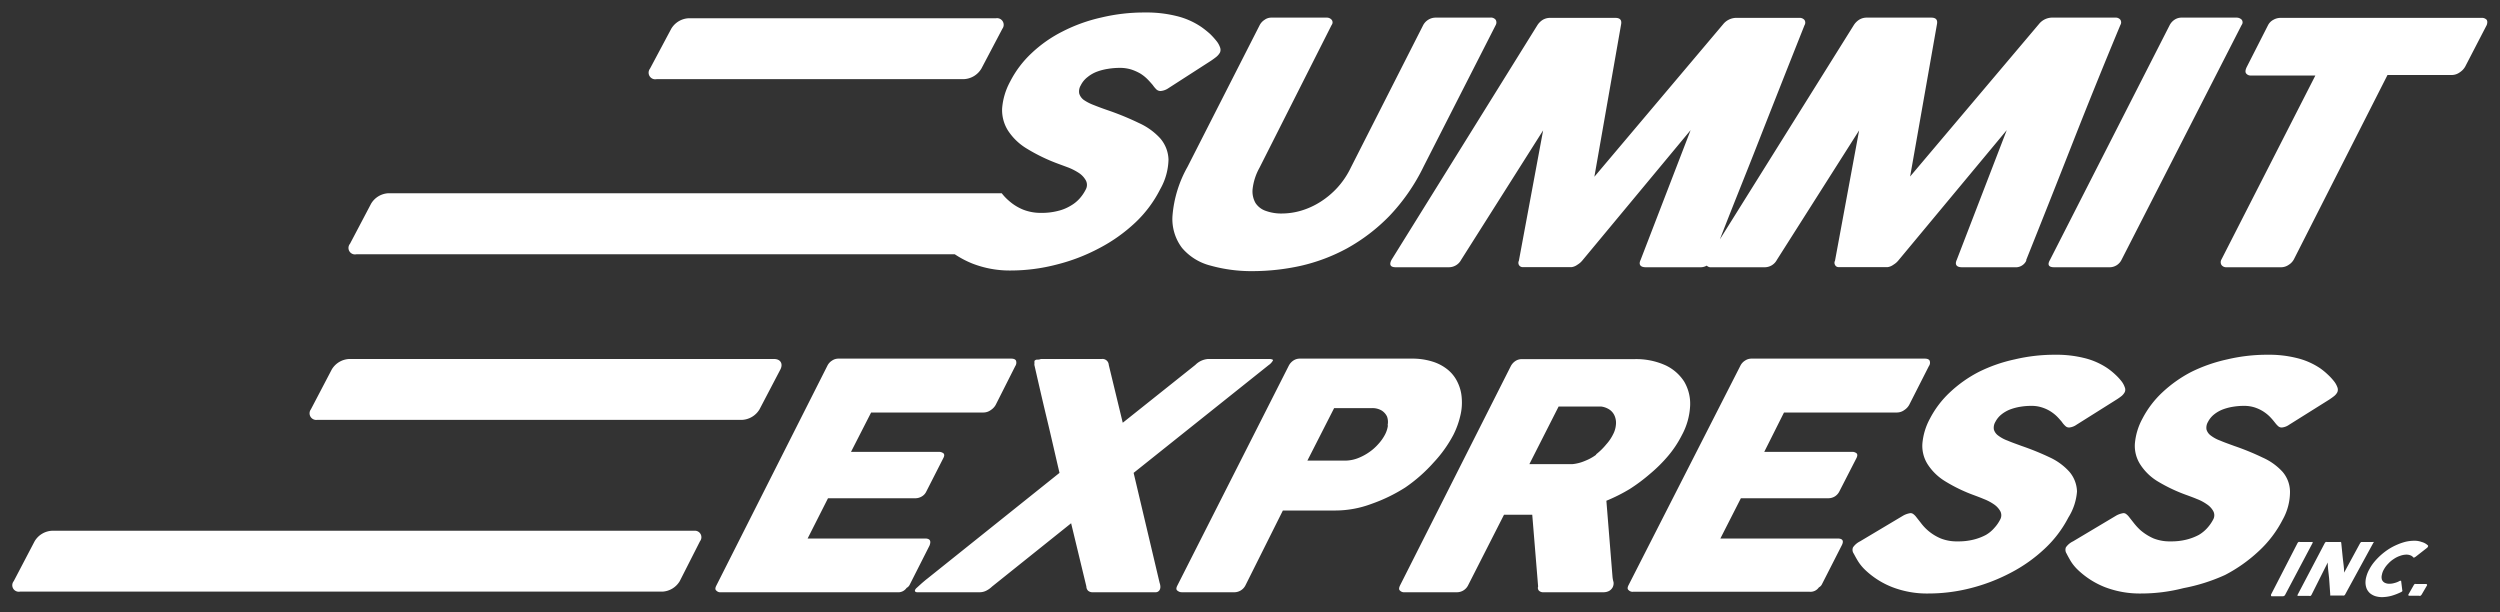 <svg xmlns="http://www.w3.org/2000/svg" width="200" height="49">
  <rect width="100%" height="100%" fill="#333333" stroke="none"/>
  <path d="M25.37 33.59h34a1.73 1.73 0 0 0 1.39-.84l1.67-3.19c.24-.47 0-.84-.5-.84h-34a1.71 1.71 0 0 0-1.39.84l-1.67 3.19a.53.53 0 0 0 .5.84ZM93.8 17.25a3.82 3.82 0 0 0 .76 2.58 4.4 4.4 0 0 0 2.29 1.42 12.14 12.14 0 0 0 3.38.44 17.93 17.93 0 0 0 3.81-.42 14.49 14.49 0 0 0 3.72-1.4 14.64 14.64 0 0 0 3.37-2.57 15.59 15.59 0 0 0 2.77-4L119.66 2a.43.43 0 0 0 0-.41.48.48 0 0 0-.45-.18h-4.36a1.12 1.12 0 0 0-.59.17 1.14 1.14 0 0 0-.4.42l-5.79 11.4A6.62 6.62 0 0 1 107 15a6.7 6.7 0 0 1-1.37 1.15 6.19 6.19 0 0 1-1.53.7 5.51 5.51 0 0 1-1.53.23 3.62 3.62 0 0 1-1.28-.2 1.6 1.6 0 0 1-.85-.64 1.88 1.88 0 0 1-.23-1.13 4.55 4.55 0 0 1 .55-1.69L106.53 2a.33.33 0 0 0 0-.42.5.5 0 0 0-.38-.17h-4.47a.91.91 0 0 0-.52.18 1.12 1.12 0 0 0-.38.41L95 13.35a9.49 9.49 0 0 0-1.2 3.9ZM111.66 21.38h4.23a1.11 1.11 0 0 0 1-.59l6.56-10.36-1.94 10.43a.37.37 0 0 0 0 .33.34.34 0 0 0 .29.18h3.93a1 1 0 0 0 .46-.19 1.5 1.5 0 0 0 .38-.32l8.68-10.45-4 10.38c-.19.39 0 .59.41.59H136a1 1 0 0 0 .54-.13.45.45 0 0 0 .38.13h4.23a1.1 1.1 0 0 0 1-.59l6.58-10.36-1.93 10.43a.34.34 0 0 0 0 .33.31.31 0 0 0 .28.18h3.93a1 1 0 0 0 .46-.19 1.5 1.5 0 0 0 .38-.32l8.69-10.45-4 10.38c-.18.39 0 .59.41.59h4.23a.93.93 0 0 0 .92-.52v-.07q1.89-4.72 3.72-9.38T169.63 2a.39.39 0 0 0 0-.42.47.47 0 0 0-.4-.17h-5.11a1.37 1.37 0 0 0-1 .51l-10.31 12.2 2.15-12.2c.06-.34-.09-.51-.46-.51h-5.17a1.13 1.13 0 0 0-.6.17 1.4 1.4 0 0 0-.42.42l-10.72 17.15c1-2.59 2.06-5.18 3.06-7.74q1.83-4.66 3.71-9.39a.39.39 0 0 0 0-.42.49.49 0 0 0-.4-.17h-5.11a1.37 1.37 0 0 0-1 .51l-10.3 12.2 2.14-12.2c.06-.34-.09-.51-.46-.51H124a1.13 1.13 0 0 0-.6.17 1.4 1.4 0 0 0-.4.4l-11.68 18.79c-.2.39-.09.59.34.59ZM164.33 21.38h4.39a1.06 1.06 0 0 0 1-.59L179.33 2a.34.34 0 0 0 0-.43.57.57 0 0 0-.4-.16h-4.39a1 1 0 0 0-.58.17 1.16 1.16 0 0 0-.38.42L164 20.79c-.23.39-.11.59.33.59ZM198.93 1.58a.51.51 0 0 0-.4-.15h-16.08a1.16 1.16 0 0 0-.59.16 1 1 0 0 0-.42.43l-1.7 3.34c-.11.22-.13.39-.06.5a.45.45 0 0 0 .41.18h5.14l-7.51 14.71a.43.43 0 0 0 0 .45.46.46 0 0 0 .39.18h4.38a1.06 1.06 0 0 0 .6-.19 1.16 1.16 0 0 0 .42-.44L191 6h5.15a1.1 1.1 0 0 0 .64-.22 1.31 1.31 0 0 0 .43-.46L198.94 2c.06-.18.06-.32-.01-.42ZM74 43.08h-9.39l1.63-3.22h7a1 1 0 0 0 .53-.16.87.87 0 0 0 .32-.35l1.38-2.71c.09-.17.09-.3 0-.38a.59.59 0 0 0-.39-.11h-7L69.69 33h9a1 1 0 0 0 .58-.2 1.18 1.18 0 0 0 .38-.4l1.57-3.11a.49.49 0 0 0 .06-.44c-.06-.11-.19-.16-.39-.16h-13.8a.9.9 0 0 0-.53.16 1 1 0 0 0-.37.41l-8.88 17.58c-.1.19-.11.33 0 .41a.43.43 0 0 0 .37.13h14.1a.81.81 0 0 0 .75-.35.55.55 0 0 0 .23-.22l1.6-3.16c.15-.38.04-.57-.36-.57ZM90.69 37.83l10.8-8.62a1.07 1.07 0 0 0 .32-.33.07.07 0 0 0 0-.11.65.65 0 0 0-.21-.05h-4.97a1.6 1.6 0 0 0-1 .47l-5.81 4.63-1.12-4.63a.5.5 0 0 0-.57-.47h-4.86a.68.68 0 0 1-.3.05.26.26 0 0 0-.21.1.62.62 0 0 0 0 .18.43.43 0 0 0 0 .19c.33 1.45.66 2.89 1 4.3s.66 2.85 1 4.29L74.2 46.28c-.17.13-.33.27-.47.39l-.43.39a.44.44 0 0 0-.08.11.13.13 0 0 0 0 .16.26.26 0 0 0 .17.05h5a1.18 1.18 0 0 0 .5-.12 1.92 1.92 0 0 0 .48-.34l6.32-5.06 1.22 5.06a.48.48 0 0 0 .14.34.53.53 0 0 0 .37.12h5a.37.37 0 0 0 .35-.18.51.51 0 0 0 .06-.25 1 1 0 0 0-.06-.32ZM114.69 37a10.16 10.16 0 0 0 1.58-2.21 6.74 6.74 0 0 0 .55-1.51 4.39 4.39 0 0 0 .12-1.42 3.36 3.36 0 0 0-.33-1.27 2.89 2.89 0 0 0-.77-1 3.61 3.61 0 0 0-1.23-.66 5.38 5.38 0 0 0-1.69-.24H104a.93.93 0 0 0-.54.16 1.1 1.1 0 0 0-.36.41l-8.91 17.58c-.1.19-.11.33 0 .41s.19.13.38.13h4.14a1 1 0 0 0 .92-.54l3-6h4.23a8.26 8.26 0 0 0 2.86-.53 13 13 0 0 0 2.7-1.31 12.39 12.39 0 0 0 2.27-2Zm-3.65-3a2.23 2.23 0 0 1-.23.75 3.58 3.58 0 0 1-.55.78 3.94 3.94 0 0 1-.75.66 4.23 4.23 0 0 1-.92.48 2.89 2.89 0 0 1-1 .18h-3l2.14-4.2h3a1.46 1.46 0 0 1 .8.19 1.16 1.16 0 0 1 .43.48 1.27 1.27 0 0 1 .04.74ZM129 46.14l-.49-6.08a13.63 13.63 0 0 0 1.87-.94 13.85 13.85 0 0 0 1.62-1.21 11.77 11.77 0 0 0 1.46-1.45 8.53 8.53 0 0 0 1.08-1.63 5.47 5.47 0 0 0 .67-2.36 3.49 3.49 0 0 0-.48-1.95 3.58 3.58 0 0 0-1.52-1.31 5.69 5.69 0 0 0-2.45-.48h-9a.93.93 0 0 0-.54.16 1.1 1.1 0 0 0-.36.41L112 46.84c-.09.19-.1.33 0 .41a.46.46 0 0 0 .38.13h4.14a1 1 0 0 0 .92-.54l2.88-5.66h2.26l.47 5.74a.33.33 0 0 0 .07.34.49.49 0 0 0 .36.12h4.78a1 1 0 0 0 .46-.1.75.75 0 0 0 .3-.31.69.69 0 0 0 .06-.41 2.27 2.27 0 0 1-.08-.42Zm-1.28-9.78a3.93 3.93 0 0 1-.92.51 3.35 3.35 0 0 1-1 .26h-3.45l2.34-4.61h3.38a1.55 1.55 0 0 1 .72.27 1.15 1.15 0 0 1 .4.53 1.43 1.43 0 0 1 .08.69 2 2 0 0 1-.23.75 3.47 3.47 0 0 1-.54.79 5 5 0 0 1-.83.81ZM147 43.08h-9.37l1.64-3.22h7a1 1 0 0 0 .54-.16 1 1 0 0 0 .32-.35l1.39-2.71c.08-.17.09-.3 0-.38a.54.54 0 0 0-.38-.11h-7l1.58-3.15h9.05a1 1 0 0 0 .58-.2 1.18 1.18 0 0 0 .38-.4l1.58-3.11a.46.46 0 0 0 .06-.44c-.06-.11-.19-.16-.39-.16h-13.85a.92.92 0 0 0-.53.16 1 1 0 0 0-.37.41l-8.94 17.54c-.1.19-.11.33 0 .41a.43.43 0 0 0 .37.13h14.1a.81.81 0 0 0 .75-.35.55.55 0 0 0 .23-.22l1.61-3.16q.26-.53-.35-.53ZM166.16 39.32a2.54 2.54 0 0 0-.61-1.58A4.83 4.83 0 0 0 164 36.6a21.57 21.57 0 0 0-2.26-.92c-.43-.16-.81-.29-1.13-.43a2.82 2.82 0 0 1-.76-.41.9.9 0 0 1-.34-.48.91.91 0 0 1 .12-.61 1.84 1.84 0 0 1 .48-.59 2.65 2.65 0 0 1 .69-.4 4.2 4.2 0 0 1 .83-.22 5.29 5.29 0 0 1 .9-.07 2.6 2.6 0 0 1 .81.12 3 3 0 0 1 .67.3 3.23 3.23 0 0 1 .53.41c.15.15.28.3.4.44l.07.1a1.89 1.89 0 0 0 .23.25.41.41 0 0 0 .3.11 1.21 1.21 0 0 0 .58-.22l3.18-2a4.43 4.43 0 0 0 .44-.31 1.09 1.09 0 0 0 .24-.3.48.48 0 0 0 0-.39 1.64 1.64 0 0 0-.26-.48 4.47 4.47 0 0 0-.48-.52 5.57 5.57 0 0 0-.64-.52 5.73 5.73 0 0 0-1.87-.82 9.17 9.17 0 0 0-2.31-.26 13.81 13.81 0 0 0-3.24.37 12.21 12.21 0 0 0-2.87 1 10.14 10.14 0 0 0-2.31 1.63 7.78 7.78 0 0 0-1.61 2.12 5.06 5.06 0 0 0-.6 2 2.75 2.75 0 0 0 .42 1.64 4.35 4.35 0 0 0 1.4 1.36 12.6 12.6 0 0 0 2.35 1.13c.21.08.46.17.74.29a3.93 3.93 0 0 1 .79.41 1.66 1.66 0 0 1 .52.54.7.7 0 0 1 0 .7 2.91 2.91 0 0 1-.46.66 2.63 2.63 0 0 1-.67.56 4.27 4.27 0 0 1-1 .38 4.89 4.89 0 0 1-1.27.14 3.45 3.45 0 0 1-1.34-.23 3.83 3.83 0 0 1-1.61-1.26l-.37-.47a1.13 1.13 0 0 0-.22-.22.38.38 0 0 0-.23-.08 1.67 1.67 0 0 0-.57.19l-3.47 2.07a1.48 1.48 0 0 0-.56.48.52.52 0 0 0 .06.5c.08.15.18.34.32.57a3.59 3.59 0 0 0 .58.72 6.63 6.63 0 0 0 2.18 1.39 7.7 7.7 0 0 0 2.88.51 13.6 13.6 0 0 0 3.4-.43 14.52 14.52 0 0 0 3.2-1.23 12.08 12.08 0 0 0 2.7-1.91 9.14 9.14 0 0 0 1.91-2.51 4.55 4.55 0 0 0 .69-2.08ZM183.2 39.32a2.47 2.47 0 0 0-.6-1.58 4.77 4.77 0 0 0-1.6-1.14 20.51 20.51 0 0 0-2.25-.92c-.43-.16-.81-.29-1.13-.43a2.82 2.82 0 0 1-.76-.41.9.9 0 0 1-.34-.48.91.91 0 0 1 .12-.61 1.84 1.84 0 0 1 .48-.59 2.65 2.65 0 0 1 .69-.4 4.2 4.2 0 0 1 .83-.22 5.29 5.29 0 0 1 .9-.07 2.71 2.71 0 0 1 .82.12 3.08 3.08 0 0 1 .66.3 3.23 3.23 0 0 1 .53.41 4.94 4.94 0 0 1 .39.44l.08.1a1.89 1.89 0 0 0 .23.25.41.41 0 0 0 .3.11 1.21 1.21 0 0 0 .58-.22l3.19-2c.18-.12.32-.22.43-.31a.93.93 0 0 0 .24-.3.52.52 0 0 0 0-.39 1.69 1.69 0 0 0-.27-.48 4.47 4.47 0 0 0-.48-.52 5.45 5.45 0 0 0-.63-.52 5.78 5.78 0 0 0-1.88-.82 9.09 9.09 0 0 0-2.3-.26 13.84 13.84 0 0 0-3.25.37 12.54 12.54 0 0 0-2.87 1 10.36 10.36 0 0 0-2.31 1.63 7.78 7.78 0 0 0-1.61 2.12 5.06 5.06 0 0 0-.6 2 2.75 2.75 0 0 0 .42 1.64 4.31 4.31 0 0 0 1.39 1.36 12.91 12.91 0 0 0 2.4 1.13c.21.08.47.17.75.29a3.6 3.6 0 0 1 .78.41 1.56 1.56 0 0 1 .52.54.7.7 0 0 1 0 .7 3.26 3.26 0 0 1-.46.66 2.86 2.86 0 0 1-.68.56 4.27 4.27 0 0 1-1 .38 4.86 4.86 0 0 1-1.26.14 3.5 3.5 0 0 1-1.35-.23 4.17 4.17 0 0 1-1.07-.67 4.82 4.82 0 0 1-.54-.59l-.37-.47a1.13 1.13 0 0 0-.22-.22.35.35 0 0 0-.22-.08 1.67 1.67 0 0 0-.57.19l-3.47 2.07a1.45 1.45 0 0 0-.57.48.55.55 0 0 0 .06.5c.07.15.18.34.31.57a3.59 3.59 0 0 0 .58.72 6.69 6.69 0 0 0 2.17 1.39 7.79 7.79 0 0 0 2.89.51 13.6 13.6 0 0 0 3.4-.43A14.52 14.52 0 0 0 178 46a12.08 12.08 0 0 0 2.7-1.91 9 9 0 0 0 1.91-2.51 4.55 4.55 0 0 0 .59-2.26ZM28.52 20.34h47.86a7.75 7.75 0 0 0 1.4.74 8.22 8.22 0 0 0 3.09.56 14.6 14.6 0 0 0 3.64-.47 15 15 0 0 0 3.42-1.31 12.92 12.92 0 0 0 2.89-2.05 9.64 9.64 0 0 0 2-2.68 5 5 0 0 0 .66-2.37 2.73 2.73 0 0 0-.66-1.69 5.19 5.19 0 0 0-1.69-1.22 22.46 22.46 0 0 0-2.42-1c-.47-.16-.87-.31-1.22-.45a3.73 3.73 0 0 1-.78-.4 1 1 0 0 1-.37-.51.93.93 0 0 1 .12-.66 1.87 1.87 0 0 1 .54-.66 2.71 2.71 0 0 1 .74-.43 4.53 4.53 0 0 1 .88-.23 6 6 0 0 1 1-.08 3.06 3.06 0 0 1 .88.13 3.93 3.93 0 0 1 .72.32 3.11 3.11 0 0 1 .56.44c.16.16.3.32.43.47l.08.11a2.18 2.18 0 0 0 .24.27.49.49 0 0 0 .33.11 1.29 1.29 0 0 0 .62-.23l3.4-2.19c.19-.13.34-.24.46-.34a1.26 1.26 0 0 0 .26-.32.55.55 0 0 0 0-.42 1.68 1.68 0 0 0-.29-.51 6.18 6.18 0 0 0-.51-.56 7.93 7.93 0 0 0-.69-.55 6.06 6.06 0 0 0-2-.88A9.93 9.93 0 0 0 91.58 1a14.65 14.65 0 0 0-3.47.4A13 13 0 0 0 85 2.52a10.39 10.39 0 0 0-2.48 1.74 8.22 8.22 0 0 0-1.71 2.27 5.36 5.36 0 0 0-.64 2.14 3.08 3.08 0 0 0 .46 1.76 4.64 4.64 0 0 0 1.5 1.45 14.13 14.13 0 0 0 2.52 1.22l.81.3a4.74 4.74 0 0 1 .84.43 1.73 1.73 0 0 1 .56.59.76.76 0 0 1 0 .74 3.29 3.29 0 0 1-.48.71 2.86 2.86 0 0 1-.73.59 3.51 3.51 0 0 1-1 .41 5.13 5.13 0 0 1-1.36.16 3.81 3.81 0 0 1-1.44-.26 4 4 0 0 1-1.14-.71 3.94 3.94 0 0 1-.57-.6H31.07a1.71 1.71 0 0 0-1.38.83L28 19.5a.52.52 0 0 0 .52.84ZM55.54 42.46H4.15a1.72 1.72 0 0 0-1.38.84L1.1 46.49a.52.52 0 0 0 .5.84H53a1.72 1.72 0 0 0 1.38-.84L56 43.3a.52.52 0 0 0-.46-.84Z" fill="#fff"/>
  <path d="M52.54 6.33h24.59a1.72 1.72 0 0 0 1.38-.84l1.68-3.19a.53.53 0 0 0-.51-.84H55.09a1.72 1.72 0 0 0-1.39.84L52 5.49a.53.53 0 0 0 .54.84ZM185 43.36a.1.1 0 0 0-.07 0H184a.21.21 0 0 0-.12 0 .32.32 0 0 0-.08.09l-2.12 4.12c0 .09 0 .13.06.13h.87a.21.21 0 0 0 .21-.13l2.18-4.12a.07.07 0 0 0 0-.09ZM189.9 43.36a.13.13 0 0 0-.09 0h-.91a.38.38 0 0 0-.09.09l-1.28 2.36c0-.4-.07-.8-.11-1.19l-.12-1.19s0-.06-.05-.07a.09.09 0 0 0-.07 0h-1a.28.28 0 0 0-.12 0 .32.32 0 0 0-.08.09l-2.17 4.13a.1.1 0 0 0 0 .09s0 0 .07 0h.84a.28.28 0 0 0 .13 0 .29.29 0 0 0 .08-.1l1.29-2.57c0 .43.07.86.11 1.28l.09 1.28a.19.19 0 0 0 0 .08h.99a.2.2 0 0 0 .11 0 .14.14 0 0 0 .09-.08l2.26-4.14s.05-.04.03-.06ZM193.74 43.36a1.67 1.67 0 0 0-.63-.1 3.13 3.13 0 0 0-.66.08 4.43 4.43 0 0 0-.67.23 4.76 4.76 0 0 0-.67.35 5.12 5.12 0 0 0-1.14 1 3.36 3.36 0 0 0-.41.6 2.48 2.48 0 0 0-.25.6 1.72 1.72 0 0 0-.07.53 1.35 1.35 0 0 0 .1.46 1.1 1.1 0 0 0 .26.35 1.3 1.3 0 0 0 .42.23 1.82 1.82 0 0 0 .55.08 3.13 3.13 0 0 0 .73-.1 4.73 4.73 0 0 0 .76-.29.36.36 0 0 0 .12-.08.12.12 0 0 0 0-.1l-.09-.73a.17.17 0 0 0-.11 0 1.54 1.54 0 0 1-.42.17 1.44 1.44 0 0 1-.4.06.79.79 0 0 1-.4-.09.47.47 0 0 1-.21-.25.73.73 0 0 1 0-.37 1.33 1.33 0 0 1 .17-.45 2.05 2.05 0 0 1 .34-.45 2.22 2.22 0 0 1 .44-.37 2 2 0 0 1 .5-.25 1.53 1.53 0 0 1 .5-.1.86.86 0 0 1 .34.06.51.51 0 0 1 .23.17.13.13 0 0 0 .08 0l.1-.06.91-.71a.23.23 0 0 0 .08-.11.09.09 0 0 0 0-.08 1.15 1.15 0 0 0-.5-.28ZM193.3 46.72a.28.28 0 0 0-.12 0 .24.24 0 0 0-.08.09l-.41.72c-.06.09 0 .13.05.13h.78a.17.17 0 0 0 .12 0 .38.38 0 0 0 .09-.09l.42-.72a.08.08 0 0 0-.06-.13Z" fill="#fff"/>
</svg>
